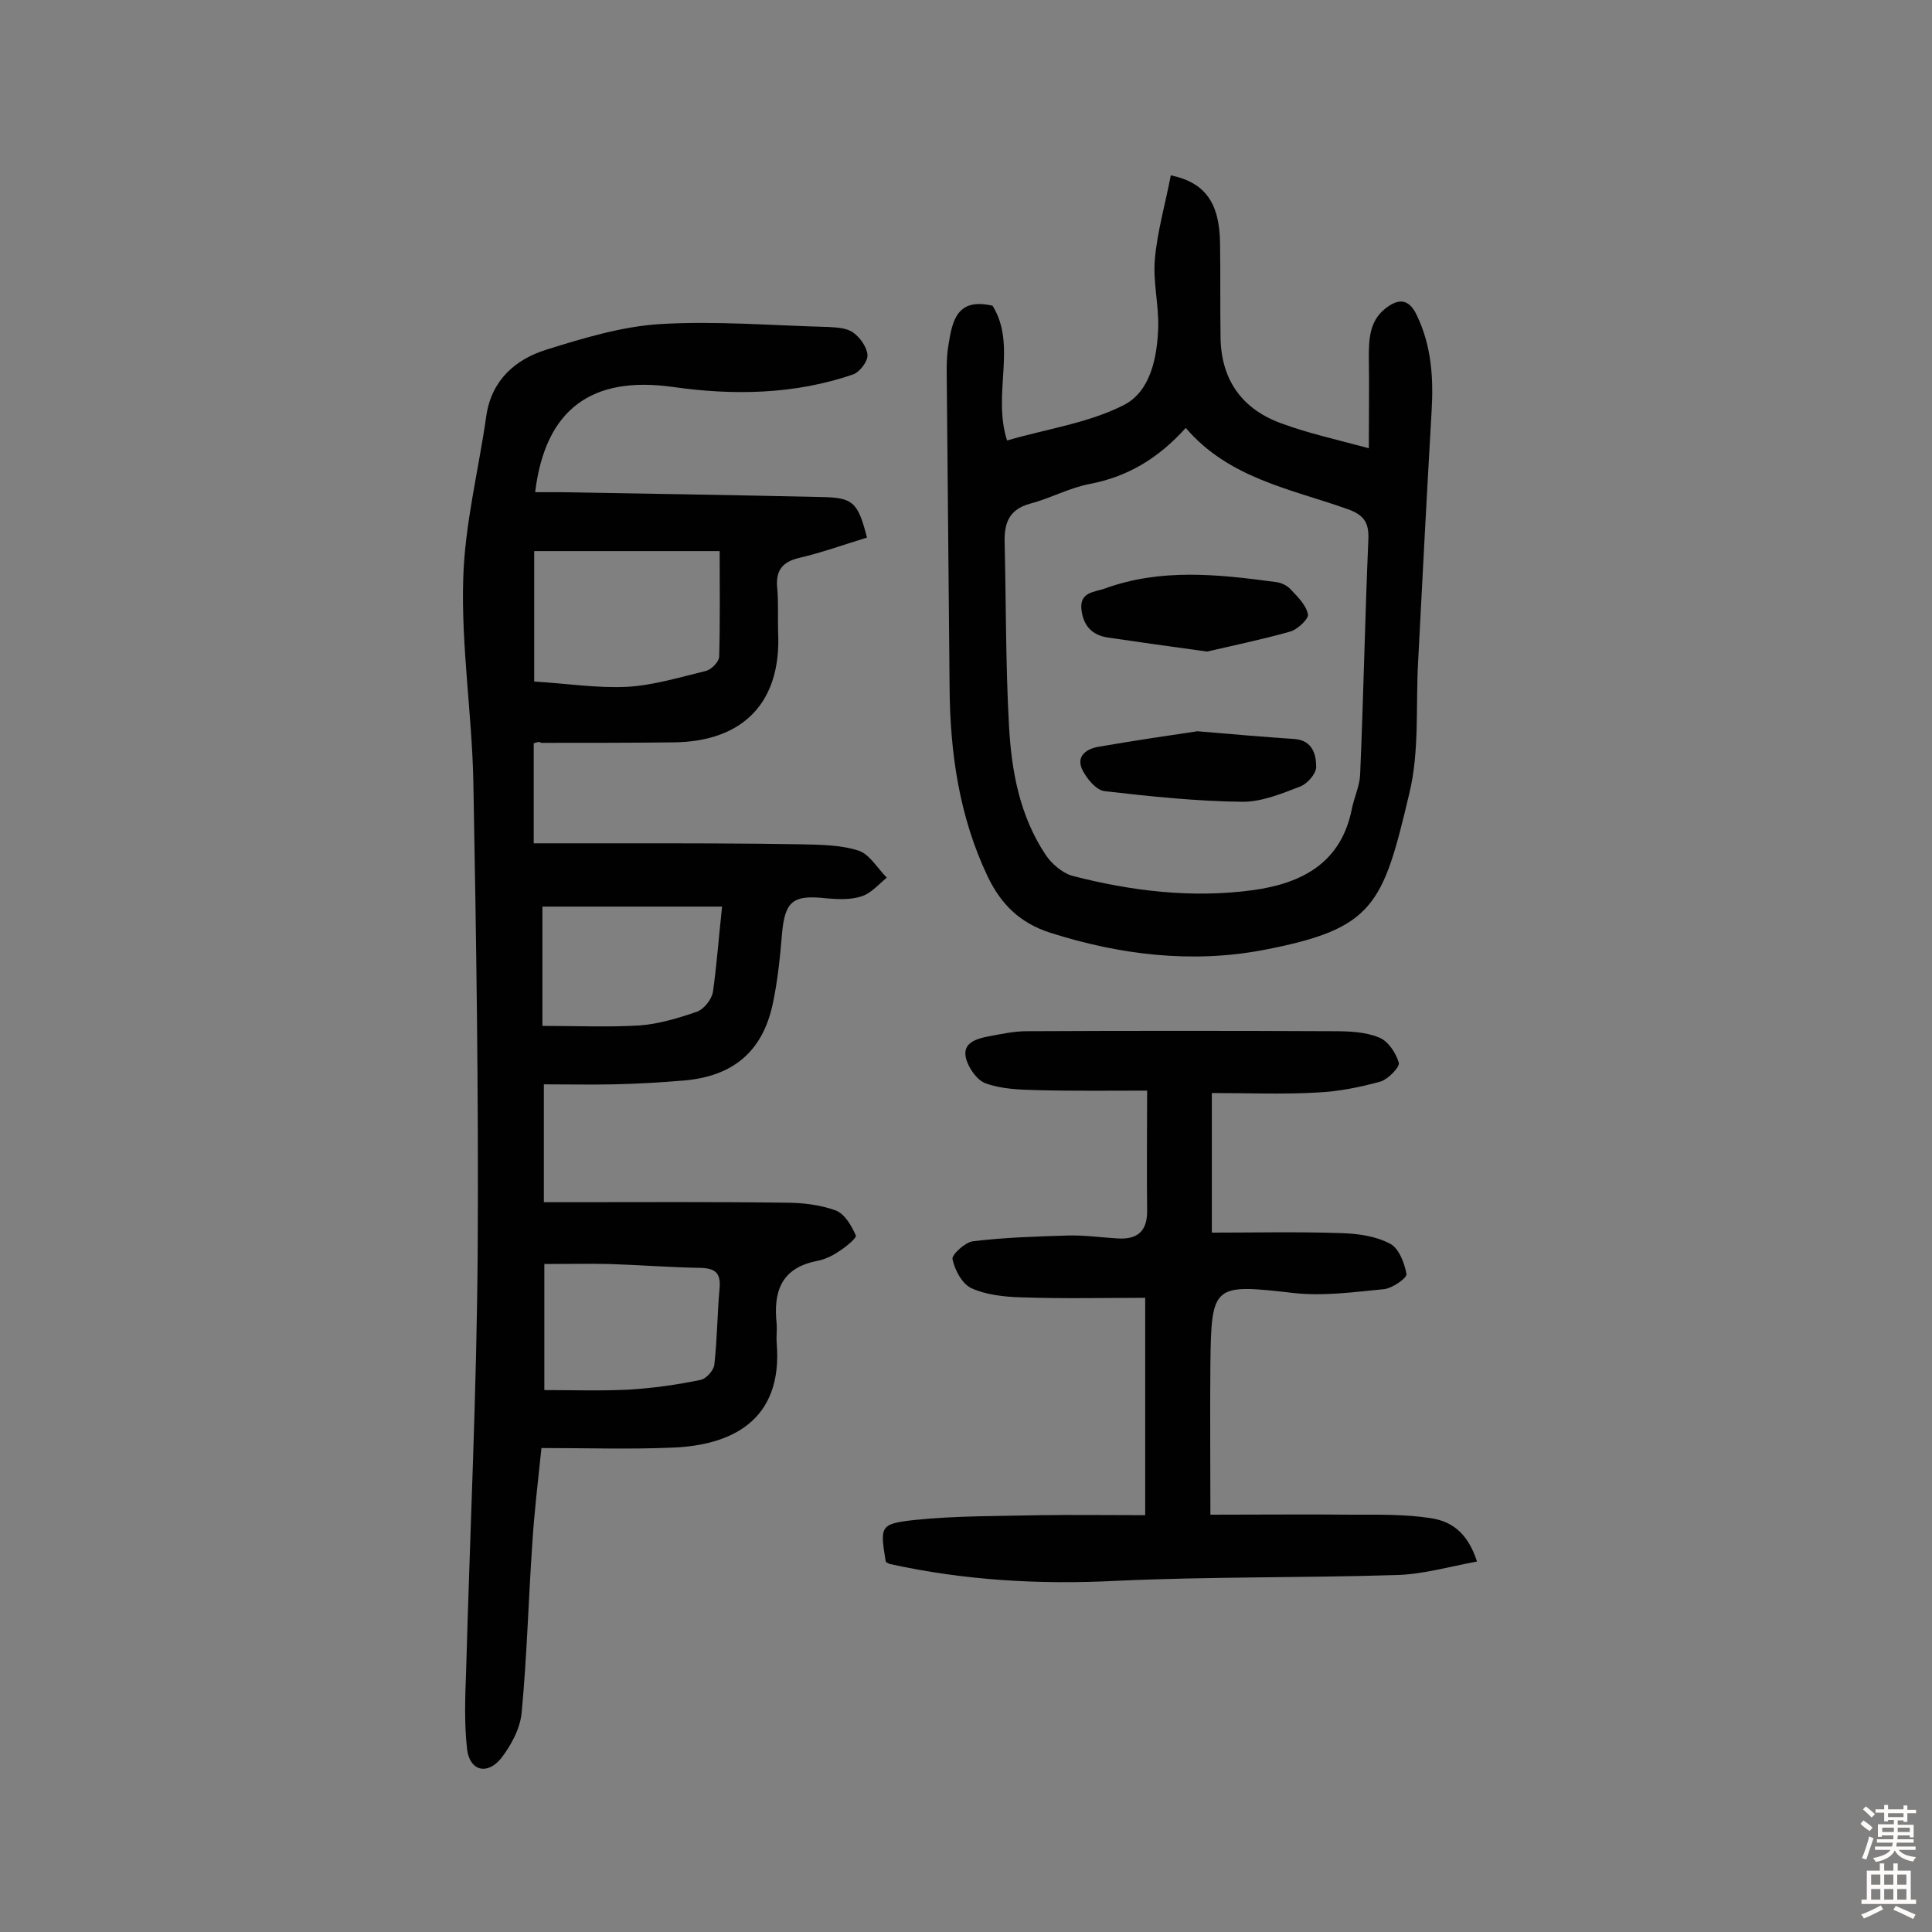 <svg enable-background="new 0 0 400 400" viewBox="0 0 400 400" xmlns="http://www.w3.org/2000/svg"><rect x="0" y="0" width="400" height="400" fill="#808080" stroke="none"/><g fill="#010102"><path d="m110.5 153.9v20.7h20.1c11.7 0 23.4 0 35.1.2 4 .1 8.3.1 12 1.3 2.3.7 3.9 3.6 5.9 5.6-1.7 1.4-3.3 3.3-5.3 3.9-2.2.7-4.7.6-7.1.4-7-.8-8.7.5-9.3 7.4-.4 4.8-.9 9.7-1.9 14.4-2.1 9.9-8.2 15-18.3 15.9-4.8.4-9.7.7-14.6.8-4.7.1-9.4 0-14.5 0v24.4h5.1c14.9 0 29.9-.1 44.8.1 3.5 0 7.2.4 10.5 1.6 1.9.7 3.3 3.2 4.2 5.2.2.5-2.2 2.5-3.7 3.4-1.3.9-2.9 1.6-4.5 1.9-7.4 1.5-8.9 6.5-8.2 13 .1 1.3-.1 2.6 0 3.9 1.4 16.5-9.9 21.2-21.3 21.7-8.9.4-17.8.1-27.4.1-.7 6.8-1.5 13.3-1.9 19.9-.8 11.6-1.1 23.3-2.2 34.9-.3 3.3-2.2 6.8-4.3 9.5-2.9 3.5-6.5 2.5-7-2-.6-5.3-.4-10.7-.2-16 .8-29 2.2-58 2.4-87 .2-32.5-.3-65-.9-97.4-.3-13.9-2.5-27.8-2.1-41.7.3-11.4 3.2-22.7 4.8-34 1.1-7.3 6-11.6 12.4-13.6 7.7-2.4 15.6-4.8 23.5-5.3 11.6-.7 23.3.3 35 .6 1.7.1 3.8.2 5.1 1.2 1.4 1 2.8 3 2.9 4.6.1 1.3-1.6 3.5-2.9 4-12.2 4.2-24.9 4.4-37.5 2.6-16.6-2.3-26.3 4.5-28.4 21.8h5.1c18 .3 36 .6 54 1 6.7.1 7.7 1 9.6 8.4-4.6 1.4-9.3 3.1-14 4.2-3.5.8-4.9 2.6-4.6 6.1.3 3.1.1 6.2.2 9.3.7 14.4-7.1 22.7-21.8 22.8-9.1.1-18.2.1-27.3.1-.3-.3-.6-.2-1.5.1zm.1-12.8c6.6.4 12.9 1.4 19.2 1.1 5.5-.3 11-2 16.4-3.3 1.1-.3 2.7-1.9 2.7-3 .2-7.1.1-14.1.1-21.8-13.2 0-25.6 0-38.4 0zm2.1 146.7c6 0 11.8.2 17.6-.1 4.9-.3 9.9-1 14.7-2 1.2-.2 2.8-2 2.9-3.2.6-5.3.6-10.6 1.1-16 .2-3-1-3.9-3.9-4-6.3-.1-12.6-.6-18.9-.8-4.3-.1-8.6 0-13.5 0zm36.8-100.1c-12.9 0-25.2 0-37.2 0v24.7c7.2 0 13.7.3 20.2-.1 3.9-.3 7.9-1.5 11.7-2.8 1.5-.5 3.1-2.5 3.4-4.1.8-5.6 1.2-11.3 1.9-17.7z"/><path d="m283.4 92.8c0-7.1.1-12.9 0-18.7 0-3.8.1-7.6 3.4-10.2 2.5-2 4.8-2.3 6.5 1.3 3.1 6.4 3.5 13.1 3.1 19.9-1 17.3-1.9 34.6-2.8 52-.5 9.1.3 18.4-1.8 27.1-5.5 23.3-7.3 28.1-30.3 32.5-14.8 2.8-29.7 1-44.1-3.6-6.2-2-10.1-5.8-12.9-11.6-5.9-12.4-7.8-25.6-7.9-39.2-.2-21.9-.4-43.8-.6-65.8 0-1.8.1-3.6.4-5.3.8-4.9 1.8-9.6 9.1-7.9 5.1 8.2-.1 18.2 3 27.9 8.2-2.4 16.8-3.6 24.1-7.3 5.6-2.8 7-9.9 7.2-16.2.1-4.7-1.1-9.4-.7-14 .5-5.8 2.2-11.6 3.3-17.4 7.2 1.5 10.1 5.8 10.2 14.1.1 6.5 0 12.9.1 19.4.1 9 4.6 15.1 13 18 5.2 1.9 10.6 3.1 17.7 5zm-37.9-4.2c-5.7 6.3-12 10.1-19.9 11.6-4.2.8-8.2 3-12.4 4.1-4.3 1.2-5.3 4-5.2 8 .3 12.6.2 25.3.9 37.9.5 9.4 2.2 18.7 7.6 26.8 1.2 1.8 3.4 3.7 5.4 4.3 12.3 3.2 24.9 4.7 37.5 3 10.1-1.4 18.3-5.6 20.5-16.9.5-2.4 1.6-4.7 1.7-7 .7-16.2 1-32.4 1.7-48.6.2-3.7-1-5.3-4.6-6.5-11.6-4.1-24.3-6.3-33.2-16.7z"/><path d="m305.8 323.3c-6 1.1-11.4 2.7-16.9 2.8-19.3.6-38.6.3-57.9 1.2-15.8.8-31.4-.1-46.8-3.5-.3-.1-.5-.3-.8-.4-1.2-7.4-1.3-7.9 5.9-8.7 8.7-.9 17.5-.8 26.2-1 7-.1 13.9 0 21.6 0 0-14.9 0-29.5 0-45-8.3 0-17 .2-25.7-.1-3.5-.1-7.2-.5-10.3-1.9-1.9-.9-3.4-3.7-3.9-6-.2-.9 2.6-3.5 4.2-3.7 6.5-.8 13.1-1 19.7-1.2 3.4-.1 6.8.4 10.2.6 4.2.3 6.3-1.5 6.2-5.9-.1-7.8 0-15.6 0-24.7-7.5 0-15.2.1-22.9-.1-3.5-.1-7.2-.2-10.5-1.4-1.8-.6-3.6-3.2-4.1-5.2-.8-3.1 2-4 4.5-4.5 2.7-.5 5.4-1.1 8.1-1.1 21.1-.1 42.2-.1 63.4 0 3.2 0 6.6.1 9.5 1.3 1.9.7 3.5 3.2 4.1 5.2.3.9-2.2 3.4-3.7 3.9-4.3 1.2-8.8 2.1-13.3 2.3-7.1.4-14.2.1-21.7.1v28.9c9 0 17.8-.2 26.7.1 3.5.1 7.2.6 10.2 2.2 1.8.9 3 4 3.4 6.3.1.8-2.9 2.9-4.6 3.1-6.2.6-12.6 1.5-18.8.8-16.6-1.9-17-1.8-17.2 14.6-.1 10 0 20.1 0 31.3 10 0 19.8-.1 29.6 0 5.3 0 10.7-.1 15.9.7 4.2.6 7.7 2.8 9.7 9z"/><path d="m249.9 134.9c-8.1-1.1-14.3-2-20.5-2.9-3.3-.5-5.1-2.4-5.5-5.8-.4-3.6 2.6-3.6 4.7-4.3 11.7-4.3 23.6-3 35.5-1.4 1.1.1 2.3.7 3 1.4 1.5 1.6 3.3 3.3 3.7 5.3.2.9-2.2 3.2-3.8 3.6-6.1 1.7-12.4 3-17.1 4.1z"/><path d="m247.9 151.4c8.2.7 14.1 1.2 20.1 1.6 3.7.3 4.5 3.1 4.5 5.8 0 1.4-1.8 3.4-3.2 4-3.9 1.5-8 3.2-12 3.2-9.5-.1-19.1-1.1-28.6-2.2-1.8-.2-3.8-2.7-4.7-4.6-1.2-2.8 1.1-4.2 3.5-4.6 7.5-1.3 15-2.4 20.4-3.2z"/></g><path d="m385.2 377.6.6-.7c.6.4 1.3.9 1.9 1.5l-.6.7c-.8-.5-1.4-1-1.9-1.5zm.3 7.1c.6-1.4 1.1-2.9 1.5-4.5.3.1.6.3.9.4-.5 1.4-1 2.9-1.5 4.4zm.2-10.1.6-.6c.7.5 1.3 1.1 1.9 1.6l-.7.7c-.6-.6-1.2-1.2-1.8-1.7zm8.4-.8h.8v.9h1.8v.7h-1.8v1.8h-.8v-.3h-1.2v.9h3.3v2.6h-.8v-.4h-2.5c0 .3 0 .6-.1.8h3.4v.7h-3.5c0 .3-.1.6-.1.8h4v.7h-3.5c.7.9 1.9 1.3 3.6 1.5-.2.2-.4.5-.6.9-1.9-.3-3.2-1.1-3.8-2.3-.5 1.1-1.8 2-3.9 2.4-.2-.3-.4-.5-.6-.8 1.9-.4 3.1-.9 3.6-1.7h-3.2v-.7h3.5c.1-.2.1-.5.2-.8h-3.3v-.7h3.4c0-.2 0-.5 0-.8h-2.4v.3h-.8v-2.6h3.3v-.9h-1.2v.3h-.8v-1.8h-1.8v-.7h1.8v-.9h.8v.9h3.2zm-4.4 5.5h2.4c0-.3 0-.6 0-.9h-2.4zm1.2-3.1h3.2v-.8h-3.2zm4.4 2.2h-2.4v.9h2.5v-.9z" fill="#fcfbfa"/><path d="m389.2 385.8h.9v1.5h1.9v-1.5h.9v1.5h2.7v6h1.1v.9h-11.3v-.9h1.1v-6h2.7zm.2 8.7.5.8c-1.2.6-2.5 1.3-4 1.9-.2-.3-.3-.6-.6-.8 1.6-.6 3-1.3 4.1-1.9zm-2-4.3h1.9v-2.1h-1.9zm0 3.1h1.9v-2.2h-1.9zm2.7-3.1h1.9v-2.1h-1.9zm0 3.1h1.9v-2.2h-1.9zm2.4 1.3c1.4.6 2.7 1.2 4.1 1.8l-.5.9c-1.5-.7-2.8-1.4-4.1-1.9zm2.2-6.5h-1.9v2.1h1.9zm-1.9 5.2h1.9v-2.2h-1.9z" fill="#fcfbfa"/></svg>